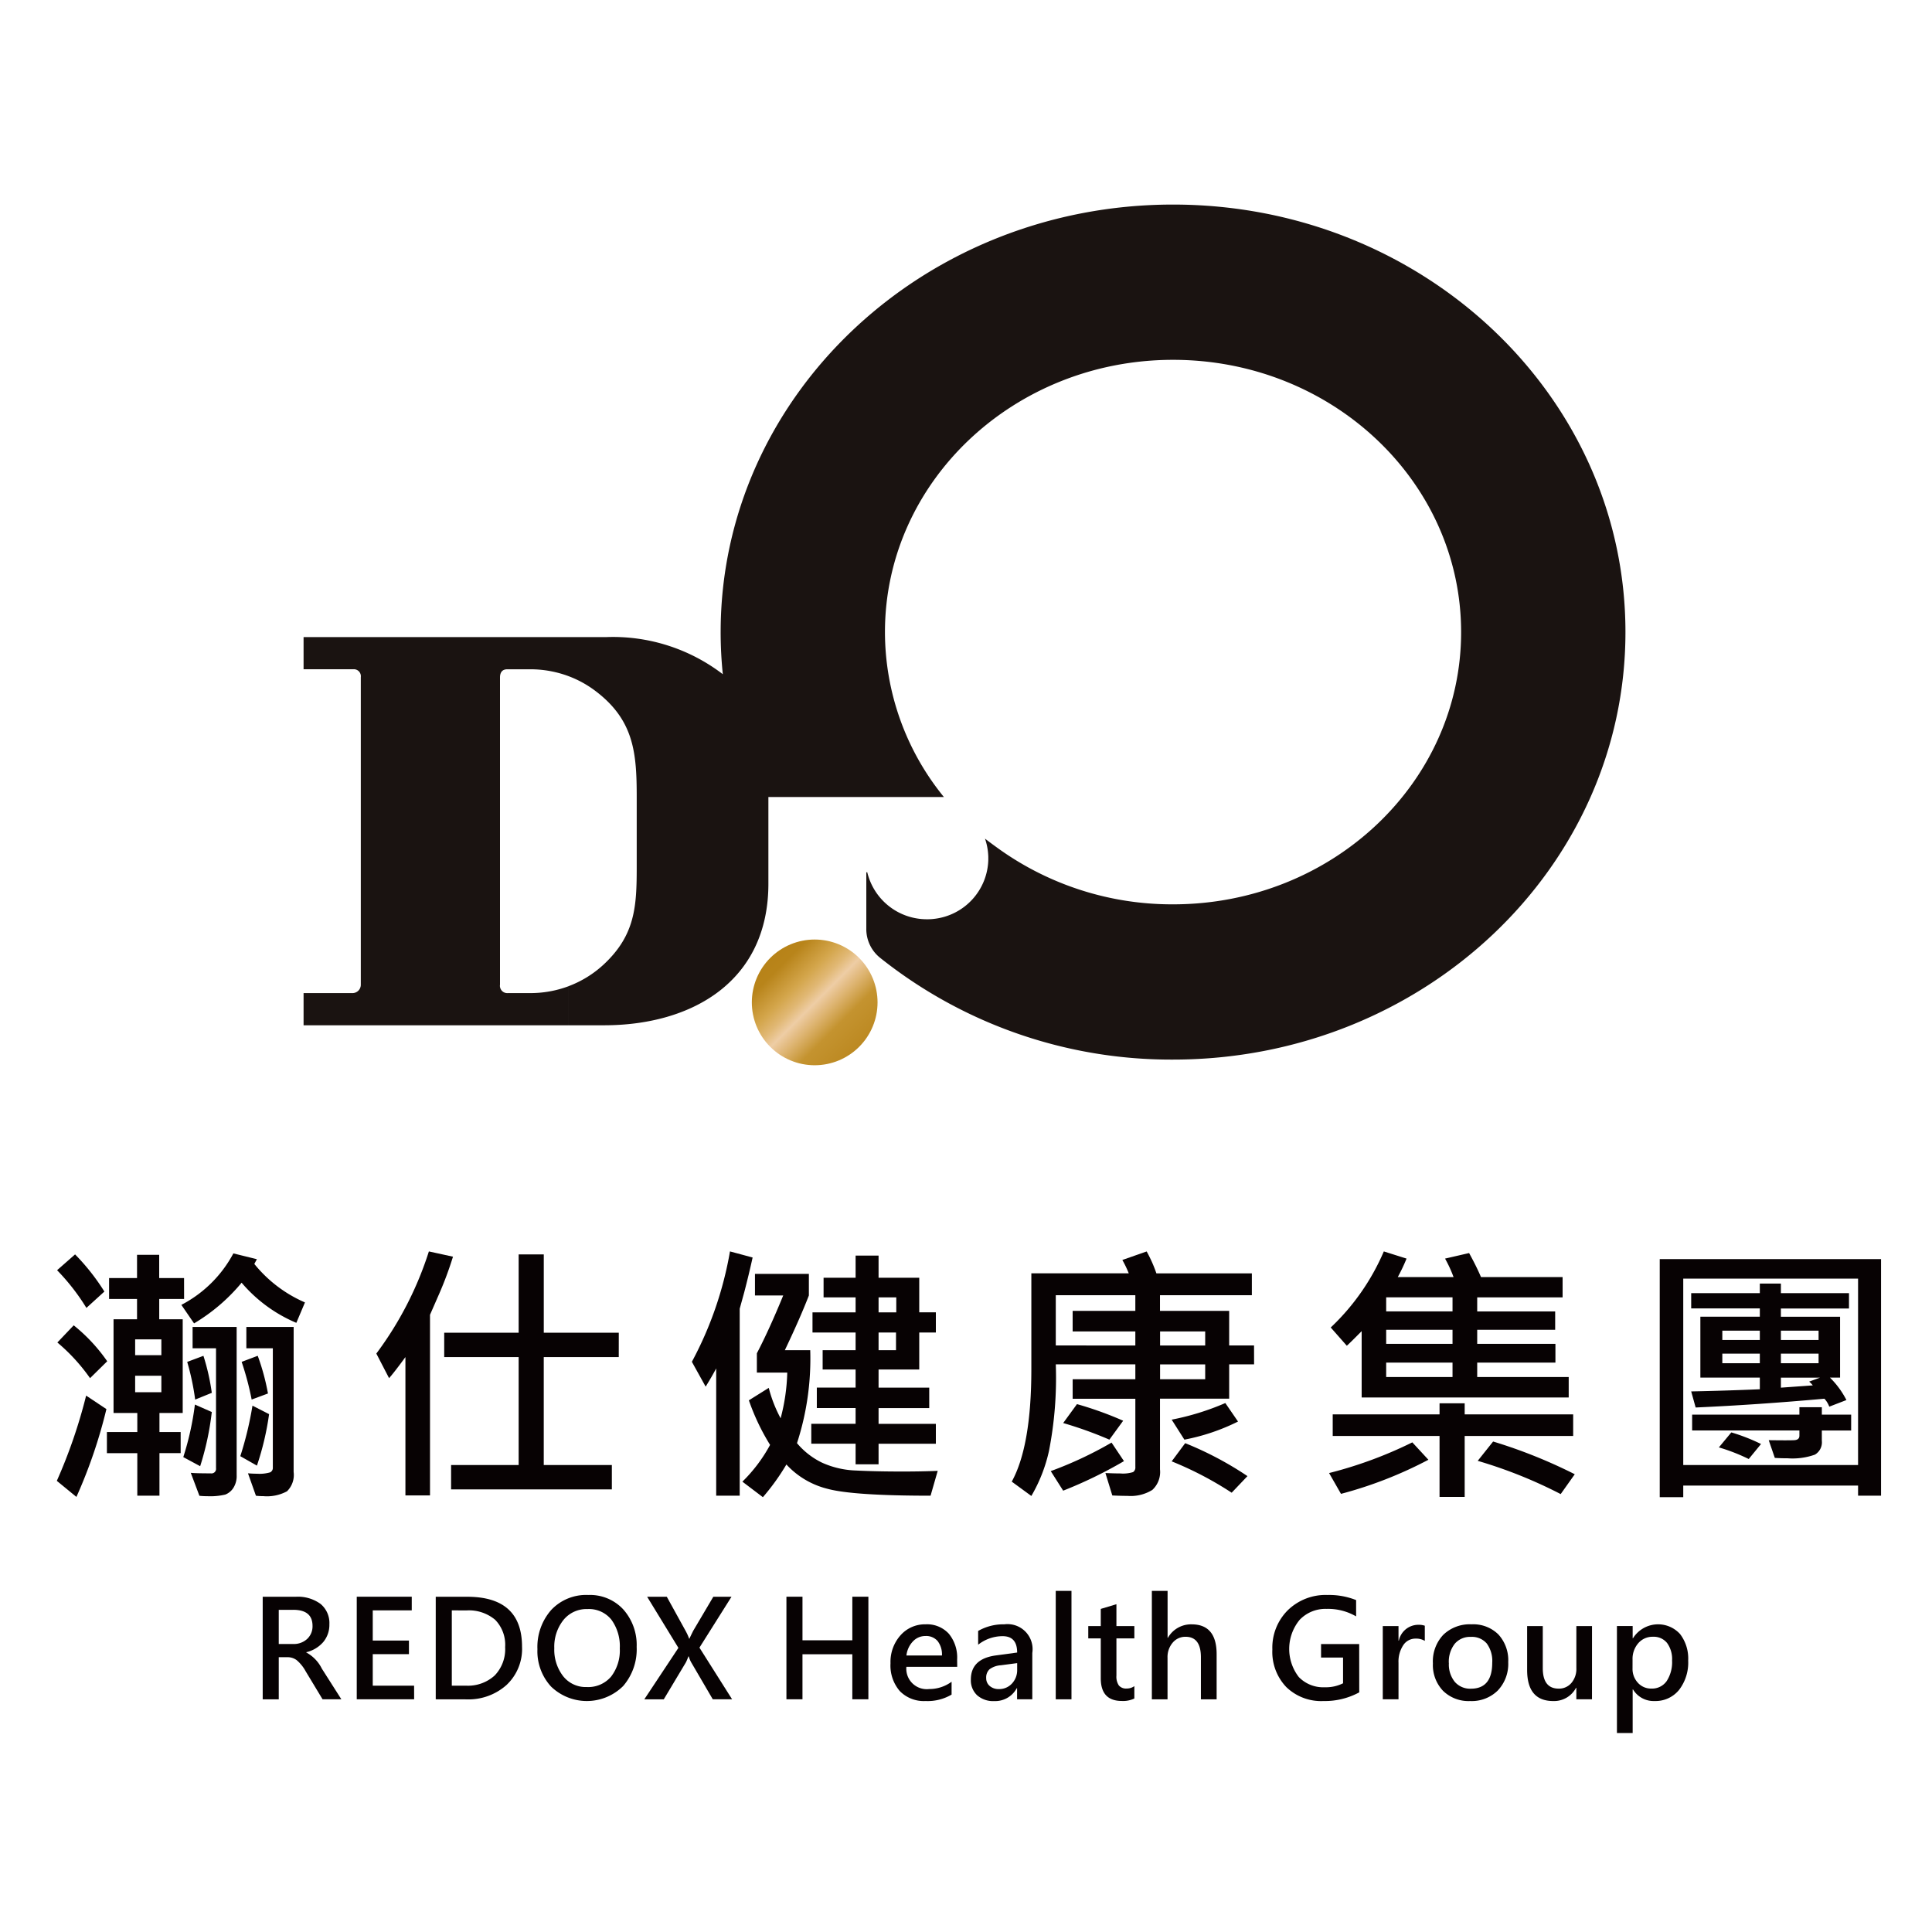 <svg xmlns="http://www.w3.org/2000/svg" xmlns:xlink="http://www.w3.org/1999/xlink" width="170" height="170" viewBox="0 0 170 170">
  <defs>
    <linearGradient id="linear-gradient" x1="0.5" x2="0.5" y2="1" gradientUnits="objectBoundingBox">
      <stop offset="0" stop-color="#b58014"/>
      <stop offset="0.221" stop-color="#b8841a"/>
      <stop offset="0.362" stop-color="#d4a64c"/>
      <stop offset="0.439" stop-color="#e1b875"/>
      <stop offset="0.502" stop-color="#eecda5"/>
      <stop offset="0.584" stop-color="#ddb370"/>
      <stop offset="0.683" stop-color="#c4932f"/>
      <stop offset="0.835" stop-color="#bd8a23"/>
      <stop offset="1" stop-color="#b58013"/>
    </linearGradient>
    <clipPath id="clip-path">
      <rect id="Rectangle_1501" data-name="Rectangle 1501" width="170" height="170" transform="translate(2260 -282)" fill="#fff" stroke="#707070" stroke-width="1"/>
    </clipPath>
    <clipPath id="clip-path-2">
      <path id="Path_2122" data-name="Path 2122" d="M44.248,78.181a5.531,5.531,0,1,0,5.531-5.533,5.529,5.529,0,0,0-5.531,5.533" transform="translate(-44.248 -72.648)" fill="url(#linear-gradient)"/>
    </clipPath>
  </defs>
  <g id="redoxOnly" transform="translate(-2260 282)" clip-path="url(#clip-path)">
    <g id="redoxOnly-2" data-name="redoxOnly" transform="translate(997 -2416.137)">
      <g id="Group_5285" data-name="Group 5285" transform="translate(1289.712 2152.137)">
        <path id="Path_2121" data-name="Path 2121" d="M23.3,38.058h3.345A15.893,15.893,0,0,1,36.89,41.326a35.866,35.866,0,0,1-.191-3.709C36.7,16.84,54.521,0,76.507,0s39.807,16.84,39.807,37.618S98.492,75.235,76.507,75.235a41.044,41.044,0,0,1-25.8-8.975,3.235,3.235,0,0,1-1.191-2.572V58.754H49.6a5.388,5.388,0,0,0,5.256,4.133h.05a4.568,4.568,0,0,0,.606-.038,5.369,5.369,0,0,0,4.738-5.166c0-.046,0-.092,0-.138s0-.092,0-.138V57.4c0-.042,0-.088-.006-.13v-.012a5.327,5.327,0,0,0-.285-1.466c.346.272.881.66,1.189.882a26.2,26.2,0,0,0,15.357,4.9c14,0,25.349-10.722,25.349-23.953S90.508,13.662,76.507,13.662s-25.35,10.726-25.35,23.956A23,23,0,0,0,56.342,52.13H40.9v7.635c0,8.594-6.717,12.451-14.46,12.451H23.3V68.782a9.374,9.374,0,0,0,3.128-1.935c2.764-2.587,2.886-5.113,2.886-8.562V52.149c0-3.861-.219-6.784-3.654-9.366a9.339,9.339,0,0,0-2.36-1.292Zm-23.3,0H23.3v3.433a9.613,9.613,0,0,0-3.362-.6H17.928c-.493,0-.644.331-.644.723V68.641a.649.649,0,0,0,.7.744h1.955a9.613,9.613,0,0,0,3.362-.6v3.434H0V69.385H4.284a.734.734,0,0,0,.752-.732V41.586a.618.618,0,0,0-.622-.7H0Z" transform="translate(0 0)" fill="#1a1311" fill-rule="evenodd"/>
        <g id="Group_3897" data-name="Group 3897" transform="translate(39.443 64.671)">
          <g id="Group_3896" data-name="Group 3896" transform="translate(0 0)" clip-path="url(#clip-path-2)">
            <rect id="Rectangle_1236" data-name="Rectangle 1236" width="15.645" height="15.645" transform="translate(-5.531 5.531) rotate(-45)" fill="url(#linear-gradient)"/>
          </g>
        </g>
      </g>
      <g id="Group_5286" data-name="Group 5286" transform="translate(1268 2244.252)">
        <path id="Path_2123" data-name="Path 2123" d="M157.086,31.556a44.07,44.07,0,0,1-2.639,7.727l-1.724-1.414a45.7,45.7,0,0,0,2.579-7.5Zm-.178-10.343-1.582,1.439a18.871,18.871,0,0,0-2.58-3.317l1.583-1.391a19.173,19.173,0,0,1,2.579,3.269m.249,6.135-1.51,1.486a16.371,16.371,0,0,0-2.876-3.139l1.438-1.51a15.053,15.053,0,0,1,2.948,3.162m6.765-5.48h-2.188V23.65H163.8V31.9h-2.046v1.676h1.866v1.855h-1.866v3.745h-1.949V35.432h-2.675V33.577h2.675V31.9h-2.091V23.65h2.067V21.867h-2.459V20.024h2.459V17.979h1.95v2.045h2.188Zm-2,3.555h-2.307v1.391h2.307Zm0,3.2h-2.307V30.07h2.307Zm12.637-6.456-.761,1.8a12.886,12.886,0,0,1-4.815-3.531,16.15,16.15,0,0,1-4.184,3.579l-1.118-1.629a10.865,10.865,0,0,0,4.577-4.529l2.069.51-.226.417a11.7,11.7,0,0,0,4.458,3.388m-8.2,9.642a24.865,24.865,0,0,1-1.023,4.767l-1.485-.8a25.452,25.452,0,0,0,1.022-4.624Zm0-1.688-1.463.594a22.179,22.179,0,0,0-.7-3.316l1.427-.535a19.4,19.4,0,0,1,.737,3.257m2.187,7.24a1.94,1.94,0,0,1-.3,1.141,1.49,1.49,0,0,1-.7.571,5.735,5.735,0,0,1-1.6.142,5.5,5.5,0,0,1-.678-.036l-.76-2.021c.269.032.856.048,1.759.048a.4.4,0,0,0,.463-.452V26.206H164.67V24.328h3.876ZM171.4,32a24.6,24.6,0,0,1-1.07,4.53l-1.462-.832a30.134,30.134,0,0,0,1.07-4.446Zm-.095-1.819-1.438.535a25.428,25.428,0,0,0-.881-3.316l1.415-.535a19.839,19.839,0,0,1,.9,3.316m2.259,6.907a2.012,2.012,0,0,1-.583,1.7,3.709,3.709,0,0,1-2.092.427,4.992,4.992,0,0,1-.642-.036l-.7-1.973c.263.023.524.036.785.036a3.353,3.353,0,0,0,1.165-.12.435.435,0,0,0,.237-.428V26.206H169.4V24.328h4.162Z" transform="translate(-152.723 -17.682)" fill="#070203"/>
        <path id="Path_2124" data-name="Path 2124" d="M193.345,18.111a31.4,31.4,0,0,1-1.2,3.234l-.822,1.878V39.118H189.16V26.945q-.964,1.32-1.439,1.854L186.6,26.635a30.358,30.358,0,0,0,4.624-8.987Zm14.587,8.834h-6.6v9.5h5.992v2.14H193.179v-2.14h5.944v-9.5h-6.55V24.8h6.55V17.909h2.211V24.8h6.6Z" transform="translate(-158.486 -17.648)" fill="#070203"/>
        <path id="Path_2125" data-name="Path 2125" d="M225.4,18.183q-.332,1.509-.736,3.055l-.4,1.451V39.142h-2.069v-11.2q-.344.655-.927,1.605l-1.213-2.187a31.916,31.916,0,0,0,3.353-9.713Zm16.287,18.772-.629,2.187q-6.826,0-9.065-.606a7.29,7.29,0,0,1-3.62-2.14,19.859,19.859,0,0,1-2.069,2.877L224.5,37.906a13.508,13.508,0,0,0,2.437-3.234,19.469,19.469,0,0,1-1.866-3.923l1.749-1.094a11.778,11.778,0,0,0,1.045,2.675,17.19,17.19,0,0,0,.583-4.018h-2.674v-1.7q1.093-2.093,2.318-5.088h-2.485v-1.9h4.743v1.9q-.773,2-2.115,4.815h2.235a24.028,24.028,0,0,1-1.165,8.179,6.645,6.645,0,0,0,2.205,1.718,7.856,7.856,0,0,0,3,.69q1.748.088,4.042.089,1.7,0,3.138-.059m-.166-12.174h-1.462v3.257h-3.579v1.593h4.458v1.8h-4.458v1.39h5.041v1.748h-5.041v1.808h-2.021V34.565h-3.9V32.817h3.9v-1.39h-3.412v-1.8h3.412V28.039h-2.9v-1.7h2.9V24.781h-3.793V23.009h3.793V21.691h-2.818V19.966h2.818V18.016h2.021v1.949h3.579v3.043h1.462Zm-3.483-3.091h-1.558v1.32h1.558Zm-.024,3.091h-1.534v1.558h1.534Z" transform="translate(-164.176 -17.648)" fill="#070203"/>
        <path id="Path_2126" data-name="Path 2126" d="M275.292,27.586H273.1v3.02h-6.087v6.229a2.135,2.135,0,0,1-.677,1.8,3.614,3.614,0,0,1-2.188.523q-.594,0-1.331-.036l-.607-1.974c.539.024.97.036,1.3.036a3.009,3.009,0,0,0,1.134-.119.483.483,0,0,0,.2-.451v-6h-5.516V28.894h5.516V27.586h-7a33.481,33.481,0,0,1-.6,7.62,13.674,13.674,0,0,1-1.551,3.959l-1.724-1.26q1.723-3.138,1.724-9.891v-8.44h8.571A9.366,9.366,0,0,0,263.7,18.4l2.14-.749a12.141,12.141,0,0,1,.856,1.926h8.4V21.5h-8.084v1.378H273.1v3.044h2.188ZM263.843,36.1a38.721,38.721,0,0,1-5.35,2.6L257.4,36.978a33.652,33.652,0,0,0,5.35-2.509Zm1-10.176V24.686h-5.516V22.878h5.516V21.5h-7v4.423Zm-1.07,6.622-1.212,1.664a34.8,34.8,0,0,0-4.066-1.462l1.213-1.664a30.831,30.831,0,0,1,4.065,1.462m7.217-7.858h-3.97v1.237h3.97Zm0,2.9h-3.97v1.308h3.97Zm2.889,5.029a18.2,18.2,0,0,1-4.72,1.593l-1.118-1.759a22.769,22.769,0,0,0,4.72-1.462Zm.832,4.8-1.391,1.462a30.341,30.341,0,0,0-5.278-2.759l1.188-1.6a29.59,29.59,0,0,1,5.481,2.9" transform="translate(-169.943 -17.648)" fill="#070203"/>
        <path id="Path_2127" data-name="Path 2127" d="M296.355,35.98a36.4,36.4,0,0,1-7.692,3l-1.047-1.831a36.867,36.867,0,0,0,7.323-2.7ZM308.7,30.5H290.482V24.662q-1.164,1.176-1.307,1.284l-1.415-1.605a20.035,20.035,0,0,0,4.672-6.693l2,.631a16,16,0,0,1-.773,1.628h4.91a11.229,11.229,0,0,0-.749-1.628l2.116-.488q.654,1.189,1.047,2.116h7.18v1.783h-7.514v1.237h6.86v1.617h-6.86V25.78h6.883v1.652h-6.883V28.7H308.7Zm.393,3.388h-9.546V39.25h-2.212V33.888h-9.4v-1.9h9.4V31.01h2.212v.975h9.546Zm-10.616-12.2h-5.838v1.237h5.838Zm0,2.853h-5.838V25.78h5.838Zm0,2.889h-5.838V28.7h5.838Zm10.759,9.82L307.994,39a41.02,41.02,0,0,0-7.3-2.925l1.355-1.7a44.666,44.666,0,0,1,7.18,2.877" transform="translate(-175.667 -17.648)" fill="#070203"/>
        <path id="Path_2128" data-name="Path 2128" d="M342.146,39.281h-2.021v-.892H324.742v1.022h-2.069V18.464h19.473Zm-2.021-19.1H324.742V36.582h15.383Zm-.8,2.628h-5.992v.725h5.208V28.89h-.891a7.671,7.671,0,0,1,1.45,1.974l-1.51.583a2.056,2.056,0,0,0-.427-.7q-5.968.535-11.33.773l-.392-1.415q2.983-.059,6.039-.19V28.89h-5.232V23.529h5.232V22.8h-6.039V21.46h6.039v-.844h1.854v.844h5.992Zm.191,10.735h-2.58v.9a1.252,1.252,0,0,1-.612,1.225,5.856,5.856,0,0,1-2.384.321q-.63,0-1.141-.036l-.535-1.558q1.784.025,2.241,0t.458-.392v-.464h-9.439V32.148h9.439v-.654h1.974v.654h2.58Zm-7.93,1.189-1.082,1.32a16.544,16.544,0,0,0-2.627-1.022l1.095-1.32a16.738,16.738,0,0,1,2.615,1.022m-.107-9.975h-3.3v.82h3.3Zm0,2.021h-3.3v.844h3.3Zm5.17-2.021h-3.316v.82h3.316Zm0,2.021h-3.316v.844h3.316Zm.12,2.116h-3.436v.88l2.806-.2a1.849,1.849,0,0,0-.321-.332Z" transform="translate(-181.63 -17.787)" fill="#070203"/>
        <path id="Path_2129" data-name="Path 2129" d="M161.122,62.023h-1.654l-1.484-2.459a3.465,3.465,0,0,0-.792-.985,1.338,1.338,0,0,0-.815-.262h-.765v3.707H154.2V53h2.9a3.384,3.384,0,0,1,2.193.632,2.183,2.183,0,0,1,.774,1.792,2.362,2.362,0,0,1-.536,1.556,2.823,2.823,0,0,1-1.5.9V57.9a3.242,3.242,0,0,1,1.371,1.422Zm-5.51-7.874v3.007h1.254a1.729,1.729,0,0,0,1.25-.449,1.514,1.514,0,0,0,.468-1.142q0-1.417-1.7-1.416Z" transform="translate(-136.084 -22.613)" fill="#070203"/>
        <path id="Path_2130" data-name="Path 2130" d="M172.81,62.023H167.76V52.995H172.6v1.2h-3.432v2.658h3.184v1.195h-3.184v2.774h3.638Z" transform="translate(-141.369 -22.613)" fill="#070203"/>
        <path id="Path_2131" data-name="Path 2131" d="M179.15,62.023V53h2.766q4.827,0,4.827,4.4a4.344,4.344,0,0,1-1.375,3.372,5.02,5.02,0,0,1-3.523,1.256Zm1.413-7.828v6.627H181.8a3.483,3.483,0,0,0,2.534-.894,3.33,3.33,0,0,0,.922-2.5,3.141,3.141,0,0,0-.877-2.4,3.578,3.578,0,0,0-2.543-.825Z" transform="translate(-145.808 -22.613)" fill="#070203"/>
        <path id="Path_2132" data-name="Path 2132" d="M193.811,57.526a4.918,4.918,0,0,1,1.21-3.459,4.209,4.209,0,0,1,3.264-1.32,3.975,3.975,0,0,1,3.091,1.282,4.7,4.7,0,0,1,1.166,3.286,4.942,4.942,0,0,1-1.189,3.444,4.533,4.533,0,0,1-6.343.047,4.591,4.591,0,0,1-1.2-3.281m1.484-.1a3.807,3.807,0,0,0,.771,2.456,2.526,2.526,0,0,0,2.084.965,2.636,2.636,0,0,0,2.143-.918,3.752,3.752,0,0,0,.765-2.48,3.964,3.964,0,0,0-.739-2.529,2.527,2.527,0,0,0-2.1-.933,2.607,2.607,0,0,0-2.124.967,3.765,3.765,0,0,0-.8,2.471" transform="translate(-151.521 -22.516)" fill="#070203"/>
        <path id="Path_2133" data-name="Path 2133" d="M216.947,62.023h-1.7l-1.913-3.275a2.439,2.439,0,0,1-.2-.5H213.1a4.581,4.581,0,0,1-.212.513l-1.954,3.264h-1.712l3-4.528L209.471,53h1.73l1.661,3.014a4.722,4.722,0,0,1,.306.676h.024c.031-.078.143-.312.335-.7L215.293,53h1.6l-2.82,4.476Z" transform="translate(-157.528 -22.613)" fill="#070203"/>
        <path id="Path_2134" data-name="Path 2134" d="M236.921,62.023h-1.413V58.059h-4.386v3.963H229.71V52.995h1.413V56.83h4.386V52.995h1.413Z" transform="translate(-165.511 -22.613)" fill="#070203"/>
        <path id="Path_2135" data-name="Path 2135" d="M250.587,60.719h-4.474a1.8,1.8,0,0,0,2.007,1.952,3.3,3.3,0,0,0,1.972-.641v1.13a4.145,4.145,0,0,1-2.29.566,2.954,2.954,0,0,1-2.267-.875,3.444,3.444,0,0,1-.818-2.448,3.516,3.516,0,0,1,.879-2.459,2.857,2.857,0,0,1,2.2-.967,2.6,2.6,0,0,1,2.051.825,3.294,3.294,0,0,1,.733,2.27Zm-1.342-1a1.934,1.934,0,0,0-.383-1.271,1.332,1.332,0,0,0-1.072-.443,1.494,1.494,0,0,0-1.095.469,2.146,2.146,0,0,0-.577,1.244Z" transform="translate(-171.36 -24.165)" fill="#070203"/>
        <path id="Path_2136" data-name="Path 2136" d="M256.943,57.56a4.474,4.474,0,0,1,2.3-.583,2.206,2.206,0,0,1,2.466,2.524v4.074H260.37V62.6h-.029a2.154,2.154,0,0,1-1.978,1.131,2.127,2.127,0,0,1-1.51-.513,1.794,1.794,0,0,1-.55-1.381q0-1.818,2.184-2.121l1.889-.256q0-1.44-1.277-1.44a3.472,3.472,0,0,0-2.155.752Zm2,3.019a1.872,1.872,0,0,0-1,.356.981.981,0,0,0-.291.769.882.882,0,0,0,.312.7,1.177,1.177,0,0,0,.8.271,1.519,1.519,0,0,0,1.154-.486,1.718,1.718,0,0,0,.459-1.227v-.571Z" transform="translate(-175.875 -24.165)" fill="#070203"/>
        <rect id="Rectangle_1237" data-name="Rectangle 1237" width="1.384" height="9.541" transform="translate(87.897 29.869)" fill="#070203"/>
        <path id="Path_2137" data-name="Path 2137" d="M277.284,62.373a2.277,2.277,0,0,1-1.1.216q-1.854,0-1.854-1.994V57.082h-1.1V56h1.1v-1.51l1.377-.414V56h1.578v1.084h-1.578v3.275a1.388,1.388,0,0,0,.215.868.832.832,0,0,0,.691.268,1.146,1.146,0,0,0,.672-.21Z" transform="translate(-182.471 -23.034)" fill="#070203"/>
        <path id="Path_2138" data-name="Path 2138" d="M288.1,61.7h-1.384V58q0-1.806-1.348-1.806a1.445,1.445,0,0,0-1.136.519,1.936,1.936,0,0,0-.453,1.322V61.7H282.4V52.155h1.384v4.126h.029A2.338,2.338,0,0,1,285.9,55.1q2.2,0,2.2,2.635Z" transform="translate(-186.046 -22.286)" fill="#070203"/>
        <path id="Path_2139" data-name="Path 2139" d="M307.421,61.314a6.343,6.343,0,0,1-3.149.763A4.4,4.4,0,0,1,301,60.848a4.483,4.483,0,0,1-1.225-3.31,4.644,4.644,0,0,1,1.357-3.448,4.756,4.756,0,0,1,3.494-1.343,6.385,6.385,0,0,1,2.519.449v1.434a4.91,4.91,0,0,0-2.608-.659,3.12,3.12,0,0,0-2.361.962,4.034,4.034,0,0,0-.074,5.033,2.987,2.987,0,0,0,2.287.9,3.372,3.372,0,0,0,1.607-.35V58.254h-1.936V57.065h3.355Z" transform="translate(-192.818 -22.516)" fill="#070203"/>
        <path id="Path_2140" data-name="Path 2140" d="M319.391,58.46a1.478,1.478,0,0,0-.812-.2,1.276,1.276,0,0,0-1.086.583,2.606,2.606,0,0,0-.416,1.545V63.6h-1.384V57.155h1.384v1.282h.03a1.755,1.755,0,0,1,1.707-1.393,1.65,1.65,0,0,1,.577.082Z" transform="translate(-199.02 -24.191)" fill="#070203"/>
        <path id="Path_2141" data-name="Path 2141" d="M322.919,60.41a3.406,3.406,0,0,1,.915-2.512,3.358,3.358,0,0,1,2.493-.921,3.131,3.131,0,0,1,2.355.892,3.353,3.353,0,0,1,.865,2.436,3.4,3.4,0,0,1-.912,2.489,3.254,3.254,0,0,1-2.437.933,3.2,3.2,0,0,1-2.387-.9,3.286,3.286,0,0,1-.892-2.412m1.407-.029a2.424,2.424,0,0,0,.521,1.655,1.783,1.783,0,0,0,1.415.6q1.878,0,1.878-2.291a2.58,2.58,0,0,0-.483-1.687,1.713,1.713,0,0,0-1.4-.58,1.749,1.749,0,0,0-1.424.618,2.569,2.569,0,0,0-.512,1.691" transform="translate(-201.836 -24.165)" fill="#070203"/>
        <path id="Path_2142" data-name="Path 2142" d="M342.21,63.672h-1.377V62.664h-.03a2.18,2.18,0,0,1-2,1.16q-2.3,0-2.3-2.733V57.226h1.377v3.7q0,1.806,1.4,1.806a1.421,1.421,0,0,0,1.119-.5,1.9,1.9,0,0,0,.436-1.3V57.226h1.377Z" transform="translate(-207.128 -24.262)" fill="#070203"/>
        <path id="Path_2143" data-name="Path 2143" d="M350.837,62.706v3.835h-1.384V57.128h1.384V58.2h.029a2.607,2.607,0,0,1,4.144-.364,3.535,3.535,0,0,1,.712,2.328,3.927,3.927,0,0,1-.806,2.588,2.662,2.662,0,0,1-2.16.973,2.109,2.109,0,0,1-1.889-1.02Zm-.012-1.847a1.79,1.79,0,0,0,.471,1.261,1.547,1.547,0,0,0,1.189.51,1.564,1.564,0,0,0,1.342-.655,3.041,3.041,0,0,0,.477-1.816,2.391,2.391,0,0,0-.441-1.542,1.5,1.5,0,0,0-1.236-.545,1.651,1.651,0,0,0-1.3.571,2.1,2.1,0,0,0-.5,1.445Z" transform="translate(-212.176 -24.165)" fill="#070203"/>
      </g>
    </g>
  </g>
</svg>
